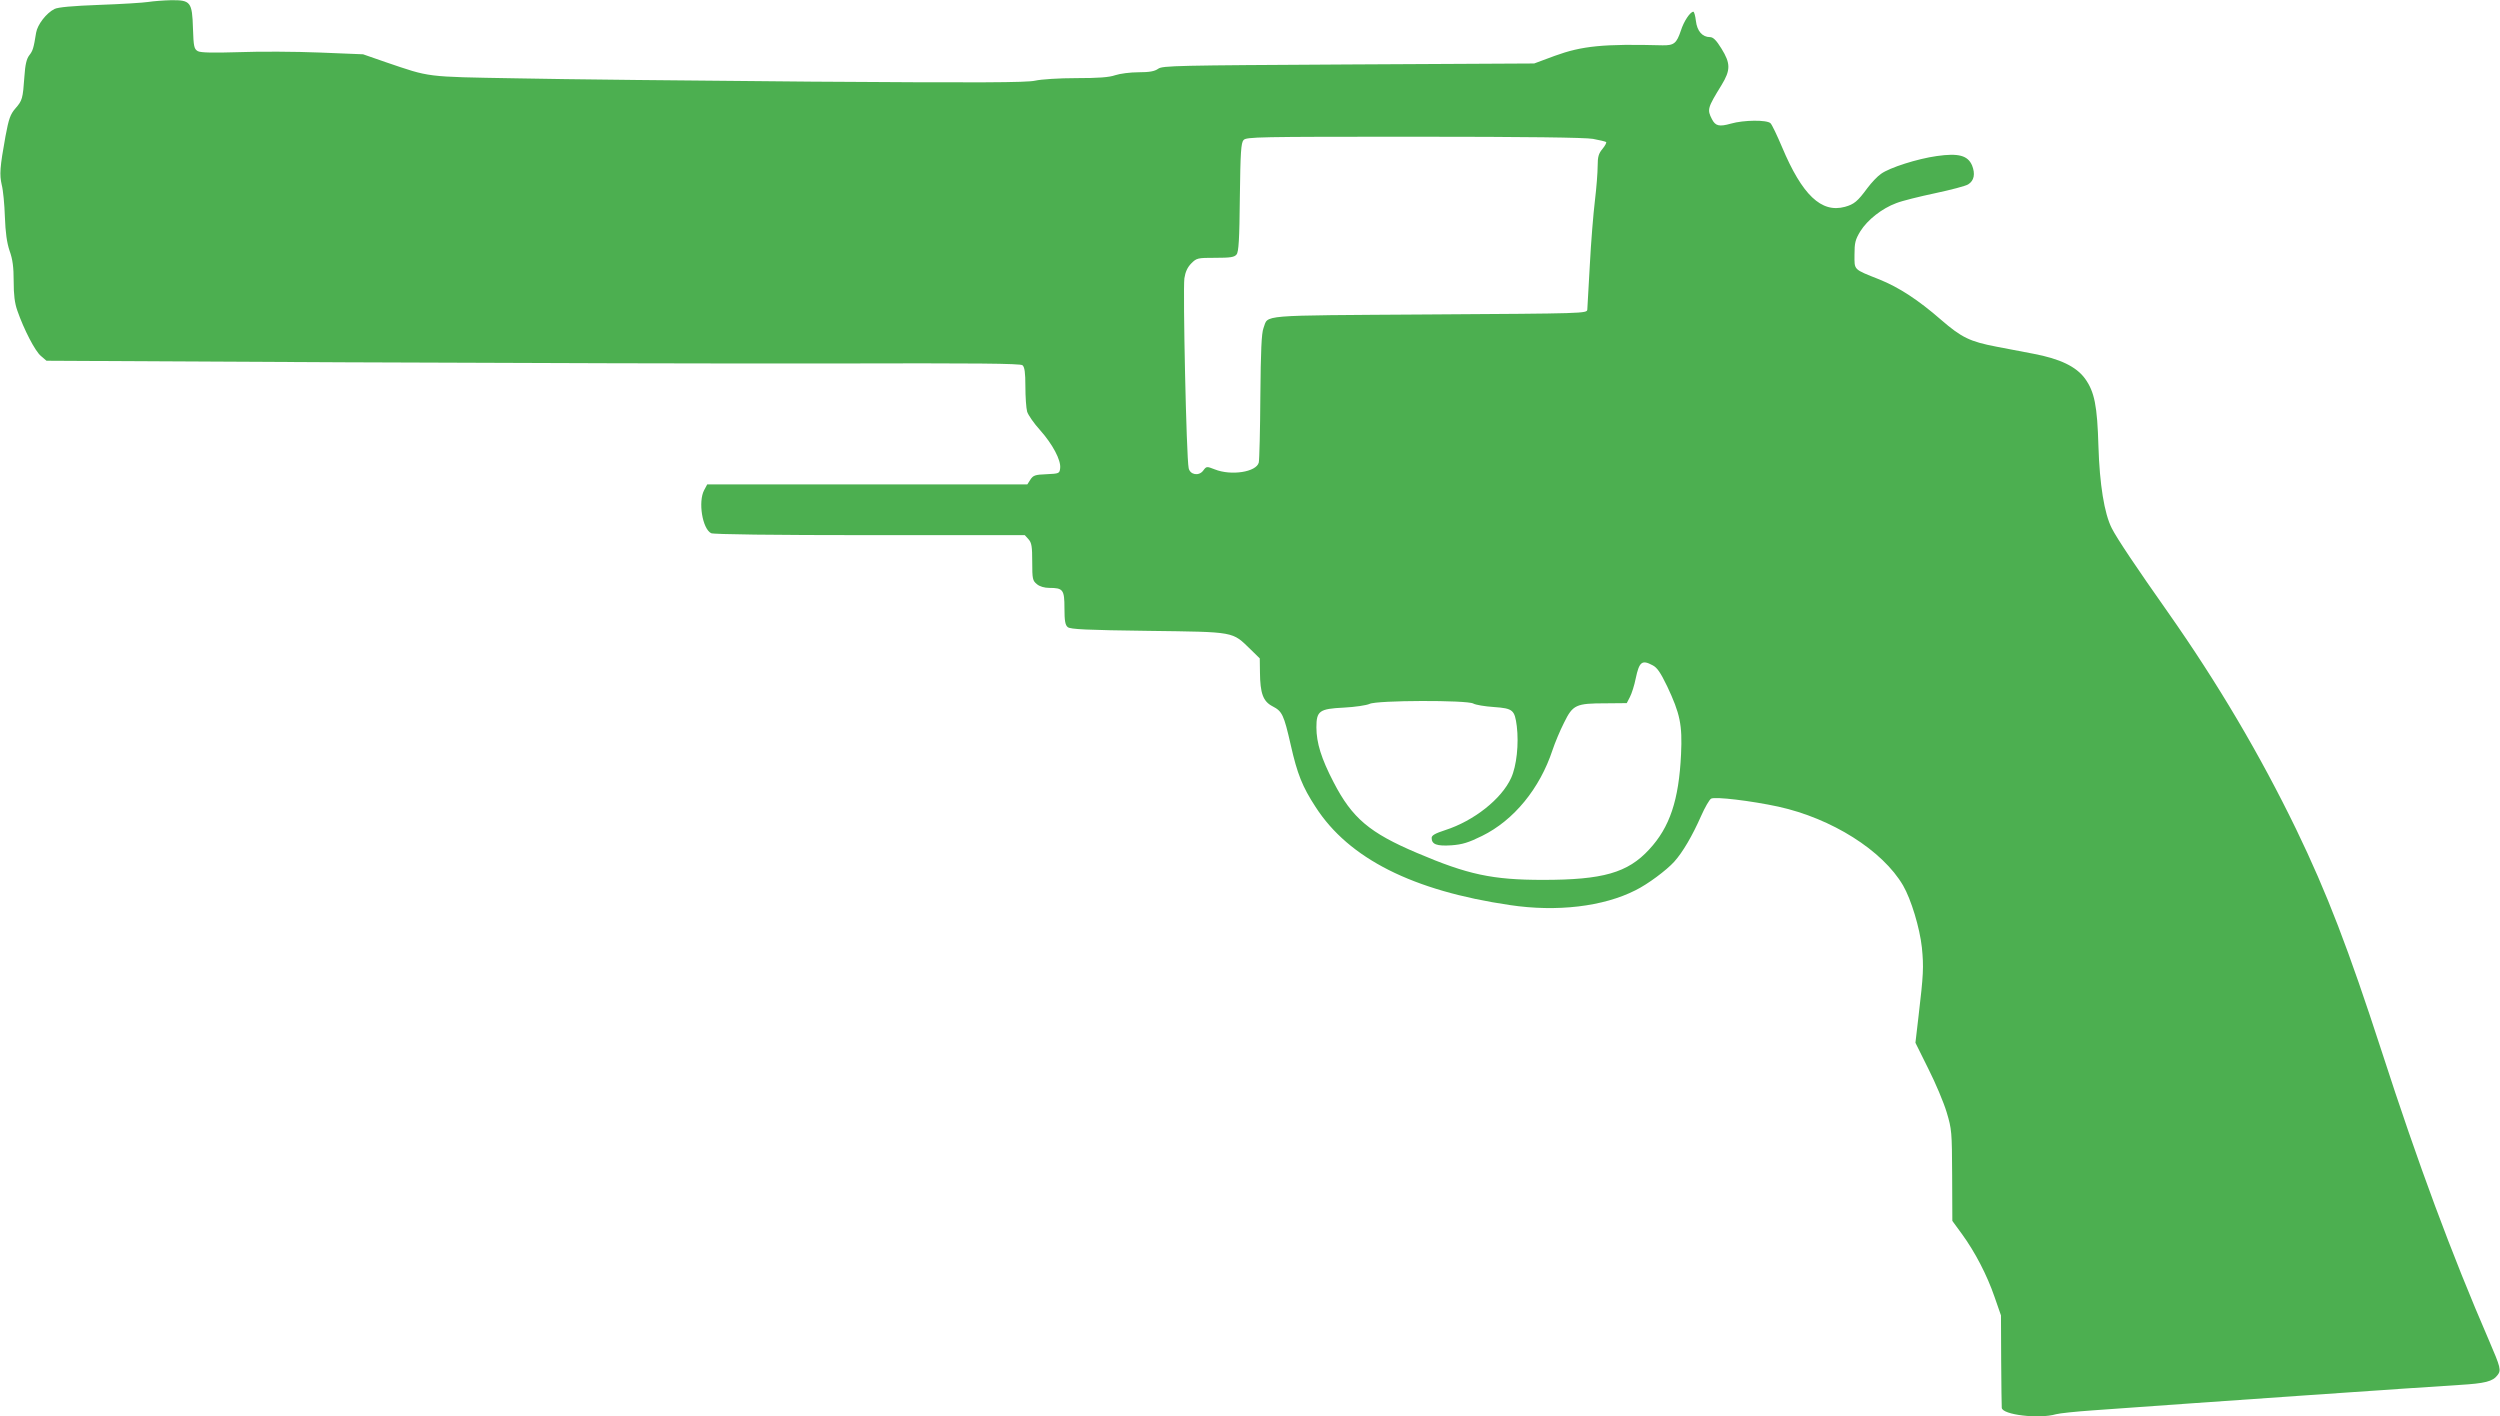 <?xml version="1.0" standalone="no"?>
<!DOCTYPE svg PUBLIC "-//W3C//DTD SVG 20010904//EN"
 "http://www.w3.org/TR/2001/REC-SVG-20010904/DTD/svg10.dtd">
<svg version="1.0" xmlns="http://www.w3.org/2000/svg"
 width="1280pt" height="725pt" viewBox="0 0 1280 725"
 preserveAspectRatio="xMidYMid meet">
<g transform="translate(0,725) scale(0.1,-0.1)"
fill="#4caf50" stroke="none">
<path d="M759 7240 c-25 -4 -137 -11 -250 -15 -137 -5 -213 -12 -230 -21 -42
-21 -87 -80 -94 -121 -13 -81 -17 -93 -35 -116 -14 -18 -21 -48 -25 -108 -8
-115 -11 -124 -46 -164 -26 -30 -34 -52 -51 -143 -29 -160 -31 -196 -19 -249
7 -26 14 -100 16 -163 3 -81 10 -132 24 -174 16 -44 21 -84 21 -156 0 -69 5
-112 19 -151 33 -95 91 -208 121 -232 l28 -24 1534 -8 c843 -4 1964 -7 2491
-6 737 2 961 0 972 -9 11 -9 15 -37 15 -109 0 -53 4 -111 9 -129 6 -18 35 -60
66 -94 64 -72 108 -154 103 -195 -3 -27 -5 -28 -70 -31 -58 -2 -68 -6 -82 -27
l-16 -25 -820 0 -819 0 -16 -30 c-31 -59 -9 -197 36 -220 11 -6 317 -10 812
-10 l794 0 19 -21 c16 -18 19 -37 19 -116 0 -88 2 -96 24 -114 14 -12 39 -19
63 -19 71 0 78 -9 78 -104 0 -65 4 -87 17 -97 13 -11 97 -15 412 -19 449 -6
428 -2 524 -95 l47 -46 1 -72 c1 -107 16 -148 64 -173 50 -26 58 -42 94 -200
33 -146 59 -212 127 -316 170 -264 498 -429 995 -502 240 -36 478 -8 643 76
63 31 158 102 198 146 44 49 93 133 138 235 19 43 42 83 51 88 21 11 205 -11
344 -41 273 -60 534 -224 639 -404 41 -71 85 -216 96 -317 10 -100 8 -139 -17
-351 l-16 -137 66 -133 c37 -73 79 -173 94 -223 26 -87 27 -99 28 -323 l1
-233 49 -67 c67 -92 128 -209 167 -322 l33 -95 1 -230 c1 -126 2 -236 3 -243
3 -36 191 -58 277 -33 17 5 103 14 190 20 524 38 1705 120 1875 130 133 8 172
18 196 50 20 25 16 40 -43 177 -191 441 -364 907 -549 1479 -172 529 -280 811
-439 1140 -185 381 -401 747 -656 1110 -162 230 -262 379 -288 431 -38 75 -62
224 -68 419 -6 208 -20 279 -69 347 -45 61 -127 101 -265 127 -58 11 -143 27
-188 36 -136 26 -179 47 -283 137 -118 103 -217 167 -316 207 -136 54 -128 47
-128 127 0 61 4 77 30 120 37 59 111 117 184 144 30 12 120 34 200 51 80 17
156 37 168 45 31 19 37 54 20 97 -22 51 -69 64 -181 48 -99 -14 -241 -59 -285
-91 -18 -12 -49 -45 -70 -73 -50 -68 -68 -83 -115 -96 -121 -33 -219 61 -322
306 -25 59 -51 114 -59 122 -18 18 -137 17 -203 -2 -60 -17 -79 -12 -97 23
-25 49 -23 57 49 174 47 77 47 111 0 187 -27 44 -43 59 -59 59 -39 0 -66 31
-72 83 -3 26 -9 47 -13 47 -16 0 -49 -49 -64 -97 -22 -65 -35 -76 -94 -75
-304 8 -412 -3 -552 -54 l-105 -39 -950 -5 c-884 -5 -952 -6 -975 -22 -18 -13
-44 -18 -101 -18 -42 0 -95 -7 -119 -15 -31 -11 -86 -15 -199 -15 -89 0 -180
-6 -211 -13 -44 -10 -280 -11 -1145 -5 -600 5 -1281 12 -1515 17 -467 8 -436
5 -663 82 l-118 41 -222 9 c-122 5 -308 6 -412 2 -134 -4 -197 -3 -212 5 -19
11 -22 22 -25 116 -4 136 -12 146 -112 145 -39 -1 -92 -5 -117 -9z m7397 -701
c32 -6 62 -13 67 -16 4 -2 -4 -18 -18 -35 -20 -24 -25 -40 -25 -88 0 -32 -6
-111 -14 -177 -8 -65 -20 -212 -26 -328 -6 -115 -12 -219 -13 -230 -2 -20 -11
-20 -809 -25 -891 -6 -822 0 -849 -70 -10 -26 -14 -115 -16 -350 -1 -173 -5
-325 -8 -338 -12 -49 -142 -69 -226 -35 -41 16 -42 16 -59 -7 -22 -29 -67 -21
-74 13 -12 55 -30 912 -22 972 5 33 16 57 36 77 27 27 32 28 123 28 76 0 97 3
108 17 11 12 15 77 17 292 3 233 6 279 19 294 15 16 70 17 873 17 578 0 876
-4 916 -11z m305 -2695 c24 -12 41 -38 75 -108 66 -140 78 -197 71 -347 -11
-236 -58 -375 -163 -488 -110 -120 -238 -156 -544 -156 -259 0 -385 27 -645
138 -243 103 -332 178 -427 362 -63 121 -88 202 -88 281 0 84 15 95 140 101
58 3 117 12 132 19 37 19 498 20 531 2 12 -7 60 -15 106 -18 98 -7 106 -15
117 -98 11 -91 -1 -204 -29 -265 -49 -108 -191 -220 -337 -267 -52 -17 -70
-27 -70 -40 0 -33 26 -43 101 -38 56 4 88 14 157 48 163 80 296 243 361 440
12 36 38 99 59 140 45 92 61 99 214 99 l107 1 16 31 c9 17 23 60 30 96 18 85
32 96 86 67z"/>
</g>
</svg>
